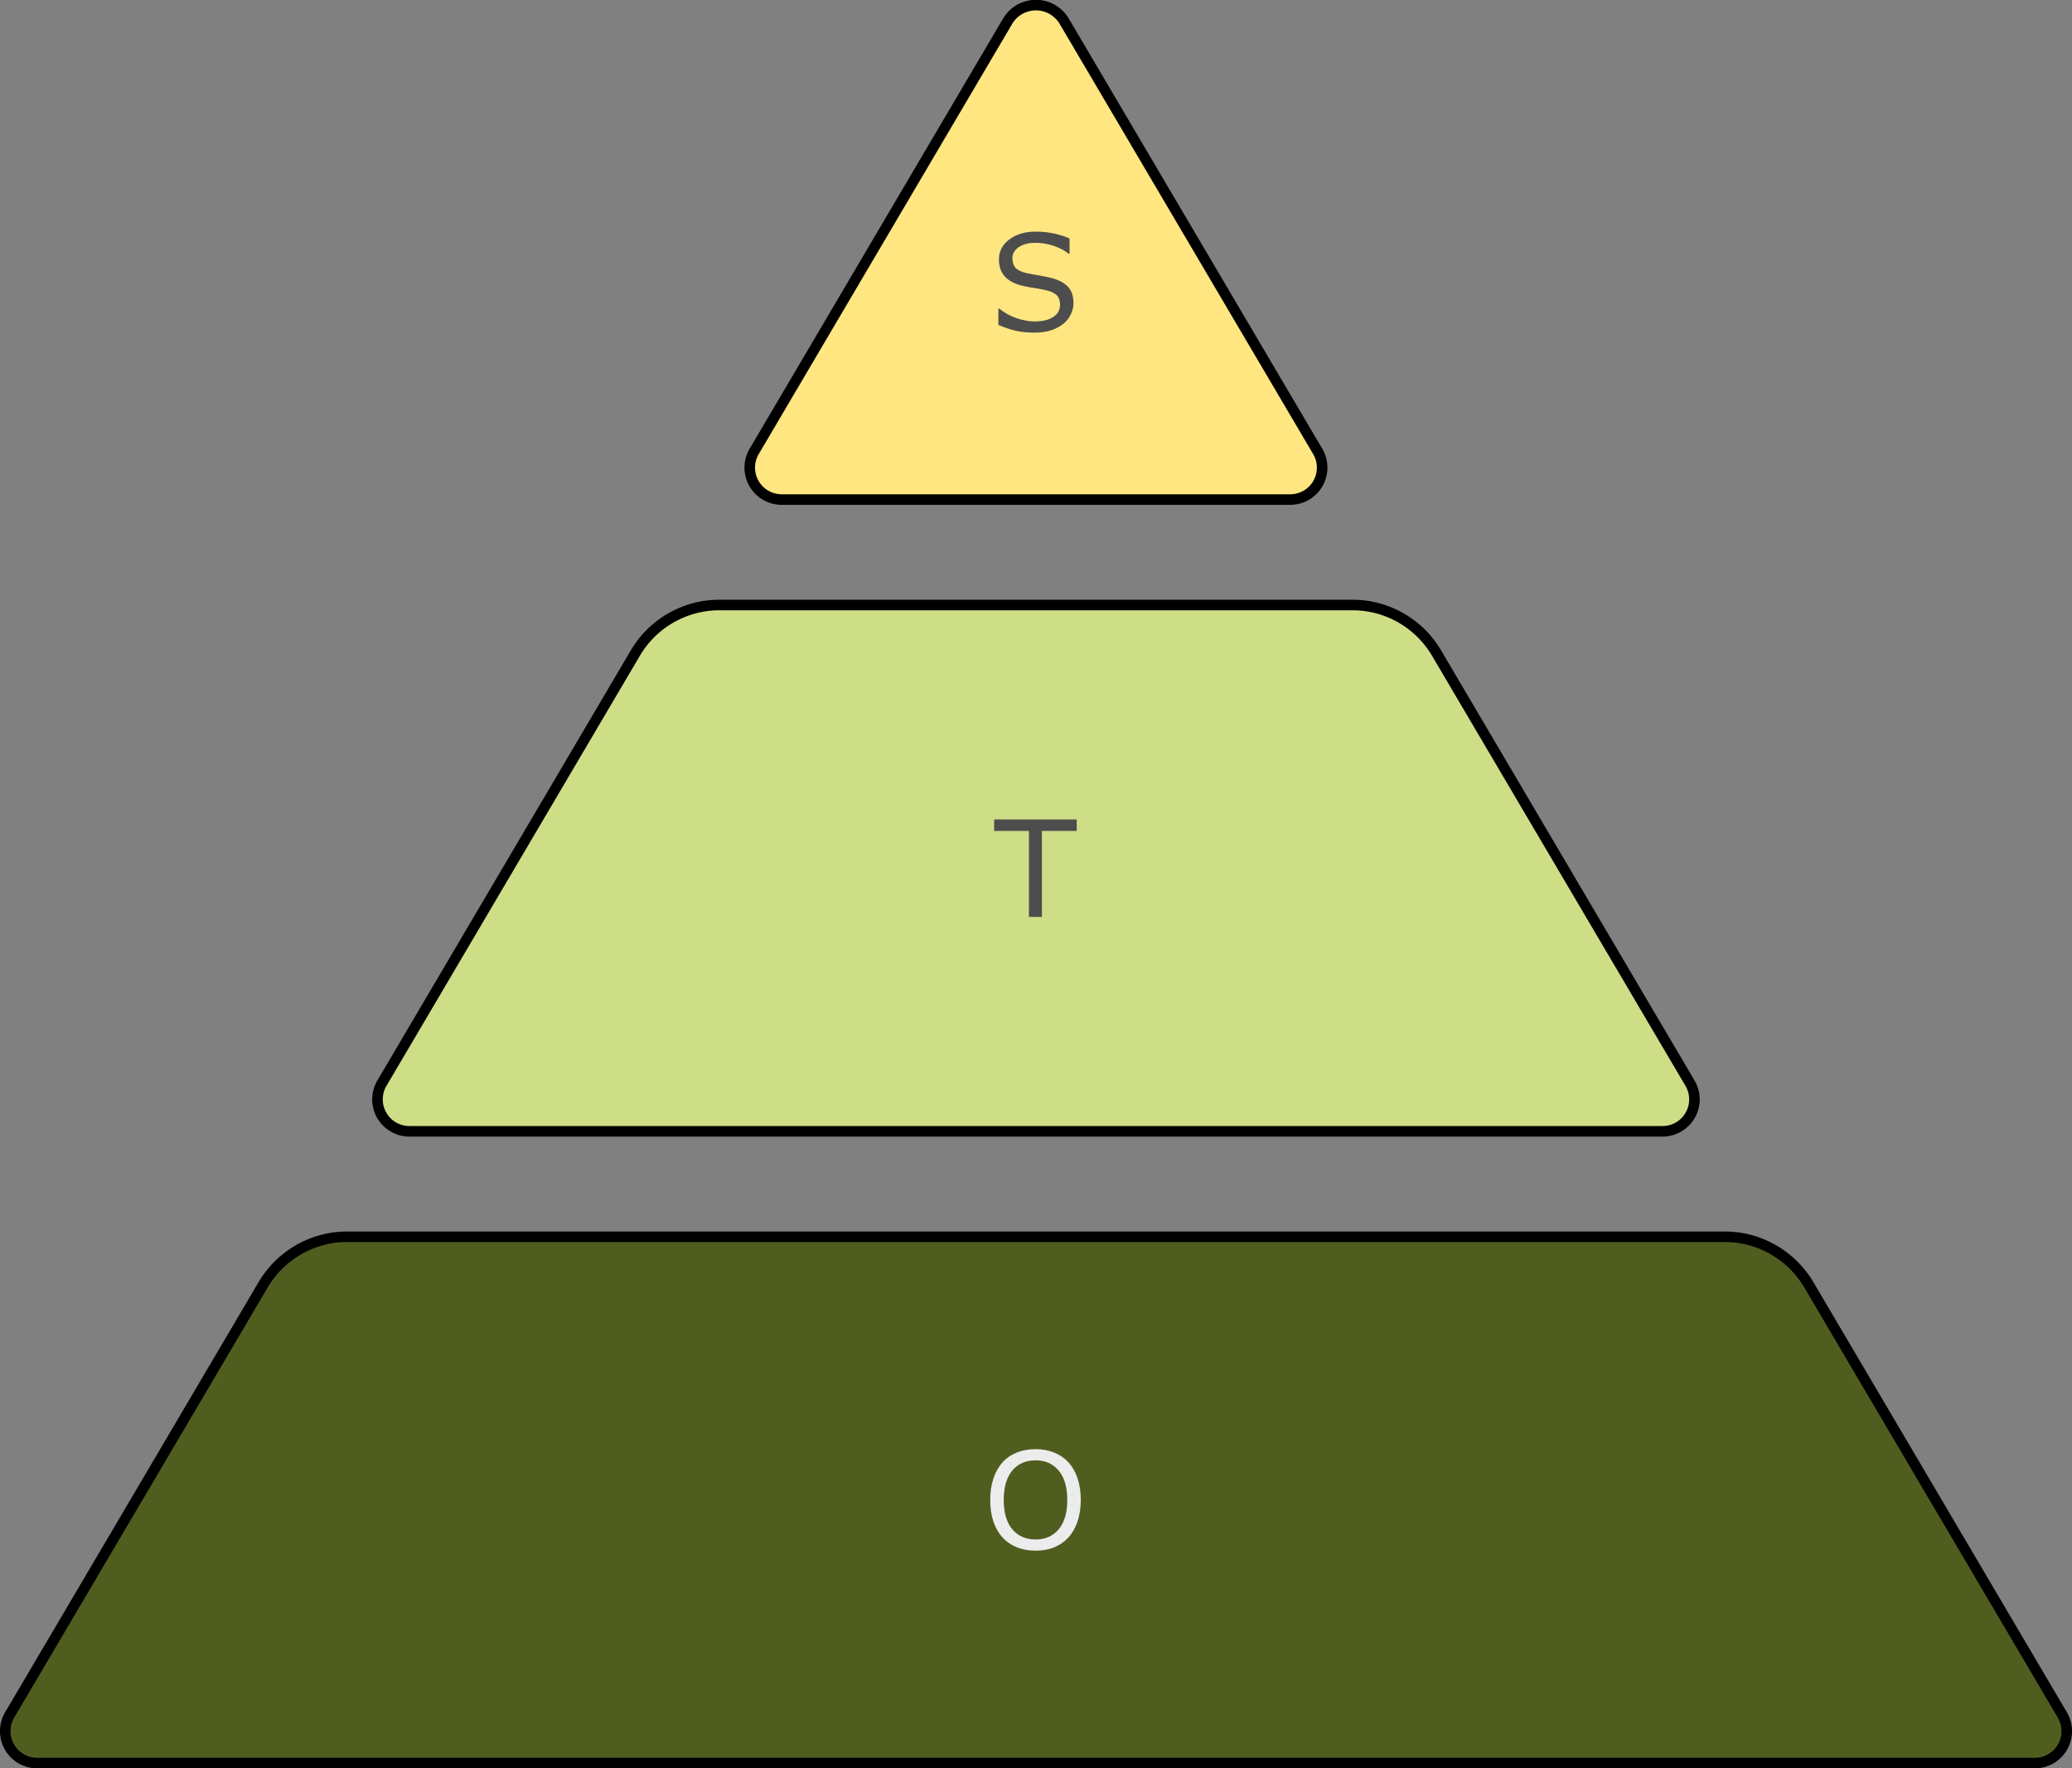 <?xml version="1.0" encoding="UTF-8" standalone="no"?>
<!-- Created with Inkscape (http://www.inkscape.org/) -->

<svg
   width="98.154mm"
   height="83.761mm"
   viewBox="0 0 98.154 83.761"
   version="1.1"
   id="svg1"
   inkscape:version="1.3.2 (091e20e, 2023-11-25, custom)"
   sodipodi:docname="strategic pyramid.svg"
   xmlns:inkscape="http://www.inkscape.org/namespaces/inkscape"
   xmlns:sodipodi="http://sodipodi.sourceforge.net/DTD/sodipodi-0.dtd"
   xmlns="http://www.w3.org/2000/svg"
   xmlns:svg="http://www.w3.org/2000/svg">
  <rect x="0" y="0" width="98.154" height="83.761" fill="#808080" stroke="none"/>
  <sodipodi:namedview
     id="namedview1"
     pagecolor="#ffffff"
     bordercolor="#000000"
     borderopacity="0.25"
     inkscape:showpageshadow="2"
     inkscape:pageopacity="0.0"
     inkscape:pagecheckerboard="0"
     inkscape:deskcolor="#d1d1d1"
     inkscape:document-units="mm"
     inkscape:zoom="2.0506062"
     inkscape:cx="284.79383"
     inkscape:cy="86.072109"
     inkscape:window-width="3200"
     inkscape:window-height="1711"
     inkscape:window-x="-9"
     inkscape:window-y="-9"
     inkscape:window-maximized="1"
     inkscape:current-layer="layer3" />
  <defs
     id="defs1">
    <inkscape:path-effect
       effect="fillet_chamfer"
       id="path-effect9"
       is_visible="true"
       lpeversion="1"
       nodesatellites_param="F,0,0,1,0,2.646,0,1 @ F,0,0,1,0,2.646,0,1 @ F,0,0,1,0,2.646,0,1 @ F,0,0,1,0,2.646,0,1"
       radius="10"
       unit="px"
       method="auto"
       mode="F"
       chamfer_steps="1"
       flexible="false"
       use_knot_distance="true"
       apply_no_radius="true"
       apply_with_radius="true"
       only_selected="false"
       hide_knots="false" />
    <inkscape:path-effect
       effect="fillet_chamfer"
       id="path-effect8"
       is_visible="true"
       lpeversion="1"
       nodesatellites_param="F,0,0,1,0,2.646,0,1 @ F,0,0,1,0,2.646,0,1 @ F,0,0,1,0,2.646,0,1 @ F,0,0,1,0,2.646,0,1"
       radius="10"
       unit="px"
       method="auto"
       mode="F"
       chamfer_steps="1"
       flexible="false"
       use_knot_distance="true"
       apply_no_radius="true"
       apply_with_radius="true"
       only_selected="false"
       hide_knots="false" />
    <inkscape:path-effect
       effect="fillet_chamfer"
       id="path-effect7"
       is_visible="true"
       lpeversion="1"
       nodesatellites_param="F,0,0,1,0,2.646,0,1 @ F,0,0,1,0,2.646,0,1 @ F,0,0,1,0,2.646,0,1"
       radius="10"
       unit="px"
       method="auto"
       mode="F"
       chamfer_steps="1"
       flexible="false"
       use_knot_distance="true"
       apply_no_radius="true"
       apply_with_radius="true"
       only_selected="false"
       hide_knots="false" />
  </defs>
  <g
     inkscape:label="Lag 1"
     inkscape:groupmode="layer"
     id="layer1"
     style="display:inline"
     transform="translate(-62.263,-54.518)">
    <path
       id="path3"
       style="display:inline;fill:#4f5e1f;fill-opacity:1;stroke:#000000;stroke-width:0.5;stroke-dasharray:none"
       d="M 143.963,113.099 H 78.715 a 4.63,4.63 150.255 0 0 -3.989,2.28 L 62.721,135.75 a 1.512,1.512 60.255 0 0 1.303,2.28 h 94.633 a 1.512,1.512 119.743 0 0 1.302,-2.279 l -12.006,-20.372 a 4.63,4.63 29.743 0 0 -3.989,-2.279 z"
       inkscape:path-effect="#path-effect9"
       inkscape:original-d="M 146.60914,113.09852 H 76.068742 L 61.377649,138.0293 H 161.3023 Z" />
    <path
       id="path6"
       style="display:inline;fill:#cdde87;fill-opacity:1;stroke:#000000;stroke-width:0.5;stroke-dasharray:none"
       d="m 126.327,83.174 -29.979,0 a 4.63,4.63 150.255 0 0 -3.989,2.279 L 80.354,105.826 a 1.512,1.512 60.255 0 0 1.303,2.279 h 59.363 a 1.512,1.512 119.744 0 0 1.302,-2.279 L 130.316,85.453 a 4.63,4.63 29.744 0 0 -3.989,-2.279 z"
       inkscape:path-effect="#path-effect8"
       inkscape:original-d="M 128.97301,83.173735 H 93.702808 l -14.69161,24.931295 h 64.654972 z" />
    <path
       id="path4"
       style="display:inline;fill:#ffe680;fill-opacity:1;stroke:#000000;stroke-width:0.5;stroke-dasharray:none"
       d="M 99.291,78.18 H 123.384 a 1.512,1.512 119.744 0 0 1.302,-2.279 L 112.68,55.528 a 1.559,1.559 179.999 0 0 -2.687,6.2e-5 L 97.989,75.901 a 1.512,1.512 60.255 0 0 1.303,2.279 z"
       inkscape:path-effect="#path-effect7"
       inkscape:original-d="M 96.645264,78.180241 H 126.03003 L 111.33687,53.248946 Z" />
  </g>
  <g
     inkscape:groupmode="layer"
     id="layer3"
     inkscape:label="Lag 3"
     transform="translate(-62.263,-54.518)">
    <path
       style="font-size:6.35px;-inkscape-font-specification:'sans-serif, Normal';text-align:center;text-anchor:middle;fill:#4d4d4d;stroke-width:0.5"
       d="m 113.117,68.873 q 0,0.27 -0.127,0.533 -0.124,0.264 -0.35,0.446 -0.248,0.198 -0.58,0.31 -0.329,0.112 -0.794,0.112 -0.499,0 -0.899,-0.093 -0.397,-0.093 -0.809,-0.276 v -0.769 h 0.043 q 0.35,0.291 0.809,0.45 0.459,0.158 0.862,0.158 0.571,0 0.887,-0.214 0.319,-0.214 0.319,-0.571 0,-0.307 -0.152,-0.453 -0.149,-0.146 -0.456,-0.226 -0.233,-0.062 -0.505,-0.102 -0.27,-0.04 -0.574,-0.102 -0.614,-0.13 -0.912,-0.443 -0.295,-0.316 -0.295,-0.822 0,-0.58 0.49,-0.949 0.49,-0.372 1.243,-0.372 0.487,0 0.893,0.093 0.406,0.093 0.719,0.229 v 0.726 h -0.043 q -0.264,-0.223 -0.695,-0.369 -0.428,-0.149 -0.877,-0.149 -0.493,0 -0.794,0.205 -0.298,0.205 -0.298,0.527 0,0.288 0.149,0.453 0.149,0.164 0.524,0.251 0.198,0.043 0.564,0.105 0.366,0.062 0.62,0.127 0.515,0.136 0.775,0.412 0.26,0.276 0.26,0.772 z"
       id="text1"
       aria-label="S" />
    <path
       style="font-size:6.35px;-inkscape-font-specification:'sans-serif, Normal';text-align:center;text-anchor:middle;fill:#4d4d4d;stroke-width:0.5"
       d="m 113.27,93.877 h -1.65 v 4.071 h -0.614 V 93.877 h -1.65 v -0.546 h 3.913 z"
       id="text1-1"
       aria-label="T" />
    <path
       style="font-size:6.35px;-inkscape-font-specification:'sans-serif, Normal';text-align:center;text-anchor:middle;fill:#ececec;stroke-width:0.5"
       d="m 112.878,123.786 q 0.282,0.31 0.431,0.76 0.152,0.45 0.152,1.02 0,0.571 -0.155,1.023 -0.152,0.45 -0.428,0.75 -0.285,0.313 -0.676,0.471 -0.388,0.158 -0.887,0.158 -0.487,0 -0.887,-0.161 -0.397,-0.161 -0.676,-0.468 -0.279,-0.307 -0.431,-0.753 -0.149,-0.446 -0.149,-1.02 0,-0.564 0.149,-1.011 0.149,-0.45 0.434,-0.769 0.273,-0.304 0.676,-0.465 0.406,-0.161 0.884,-0.161 0.496,0 0.89,0.164 0.397,0.161 0.673,0.462 z m -0.056,1.78 q 0,-0.899 -0.403,-1.386 -0.403,-0.49 -1.101,-0.49 -0.704,0 -1.107,0.49 -0.4,0.487 -0.4,1.386 0,0.908 0.409,1.392 0.409,0.481 1.098,0.481 0.688,0 1.095,-0.481 0.409,-0.484 0.409,-1.392 z"
       id="text1-9"
       aria-label="O" />
  </g>
</svg>
